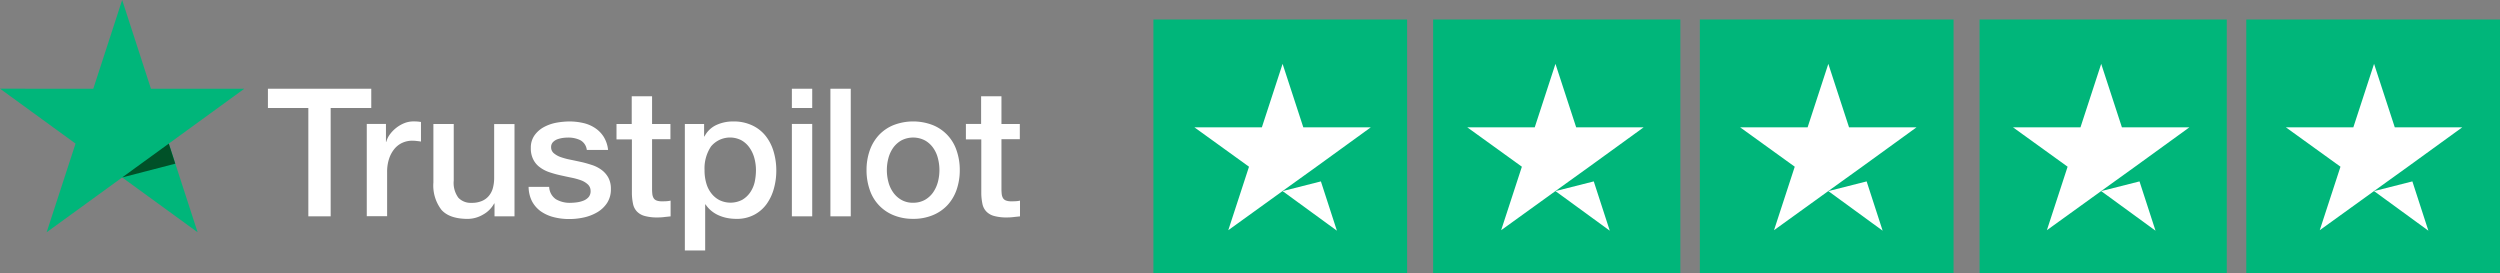 <svg xmlns="http://www.w3.org/2000/svg" width="410.739" height="44.89" viewBox="0 0 410.739 44.89"><rect x="0" y="0" width="410.739" height="44.89" fill="#808080" stroke="none"/><g id="Group_50" data-name="Group 50" transform="translate(-1275 -5337)"><g id="Trustpilot_ratings_5star-RGB" transform="translate(1464.498 5340.207)"><g id="Group_46" data-name="Group 46" transform="translate(0 0)"><g id="Group_45" data-name="Group 45"><rect id="Rectangle-path" width="41.683" height="41.683" fill="#00b67a"></rect><rect id="Rectangle-path-2" data-name="Rectangle-path" width="40.614" height="41.683" transform="translate(45.958)" fill="#00b67a"></rect><rect id="Rectangle-path-3" data-name="Rectangle-path" width="41.683" height="41.683" transform="translate(89.779)" fill="#00b67a"></rect><rect id="Rectangle-path-4" data-name="Rectangle-path" width="40.614" height="41.683" transform="translate(135.737)" fill="#00b67a"></rect><rect id="Rectangle-path-5" data-name="Rectangle-path" width="41.683" height="41.683" transform="translate(179.558)" fill="#00b67a"></rect><path id="Shape" d="M28.884,37.107l6.294-1.595,2.63,8.1ZM43.368,26.632H32.289L28.884,16.2,25.478,26.632H14.4L23.366,33.1,19.961,43.53l8.966-6.466L34.445,33.1l8.923-6.466Z" transform="translate(-7.658 -8.916)" fill="#fff"></path><path id="Shape-2" data-name="Shape" d="M132.884,37.107l6.294-1.595,2.63,8.1Zm14.484-10.475H136.289L132.884,16.2l-3.405,10.432H118.4l8.966,6.466L123.961,43.53l8.966-6.466,5.518-3.966,8.923-6.466Z" transform="translate(-66.827 -8.916)" fill="#fff"></path><path id="Shape-3" data-name="Shape" d="M236.884,37.107l6.294-1.595,2.63,8.1Zm14.484-10.475H240.289L236.884,16.2l-3.405,10.432H222.4l8.966,6.466L227.961,43.53l8.966-6.466,5.518-3.966,8.923-6.466Z" transform="translate(-125.996 -8.916)" fill="#fff"></path><path id="Shape-4" data-name="Shape" d="M340.884,37.107l6.294-1.595,2.63,8.1Zm14.484-10.475H344.289L340.884,16.2l-3.405,10.432H326.4l8.966,6.466L331.961,43.53l8.966-6.466,5.518-3.966,8.923-6.466Z" transform="translate(-185.165 -8.916)" fill="#fff"></path><path id="Shape-5" data-name="Shape" d="M444.884,37.107l6.294-1.595,2.63,8.1Zm14.484-10.475H448.289L444.884,16.2l-3.405,10.432H430.4l8.966,6.466L435.961,43.53l8.966-6.466,5.518-3.966,8.923-6.466Z" transform="translate(-244.334 -8.916)" fill="#fff"></path></g></g></g><g id="Trustpilot_brandmark_gr-blk_RGB" transform="translate(1275 5337)"><g id="Type" transform="translate(44.018 14.584)"><g id="Group_48" data-name="Group 48"><path id="Path_130" data-name="Path 130" d="M297.615,98.6H314.58v3.165h-6.671v17.794h-3.668V101.765H297.6V98.6Zm16.241,5.783h3.136v2.929h.059a3.443,3.443,0,0,1,.577-1.2,5.334,5.334,0,0,1,1.021-1.065,5.438,5.438,0,0,1,1.331-.784,4.073,4.073,0,0,1,1.494-.3c.385,0,.666.015.814.03s.3.044.458.059v3.224c-.237-.044-.473-.074-.725-.1a6.145,6.145,0,0,0-.725-.044,3.92,3.92,0,0,0-1.6.34,3.682,3.682,0,0,0-1.3.991,5.033,5.033,0,0,0-.887,1.627,6.894,6.894,0,0,0-.325,2.233v7.218h-3.343V104.383Zm24.257,15.176h-3.284v-2.115h-.059a4.56,4.56,0,0,1-1.834,1.834,5.018,5.018,0,0,1-2.485.7c-2,0-3.446-.488-4.334-1.479a6.542,6.542,0,0,1-1.331-4.482v-9.629h3.343v9.3a4.087,4.087,0,0,0,.769,2.825,2.785,2.785,0,0,0,2.145.828,4.112,4.112,0,0,0,1.76-.325,2.969,2.969,0,0,0,1.139-.873,3.35,3.35,0,0,0,.636-1.3,6.409,6.409,0,0,0,.192-1.642v-8.8h3.343Zm5.695-4.866a2.575,2.575,0,0,0,1.109,2.056,4.475,4.475,0,0,0,2.322.592,9.929,9.929,0,0,0,1.065-.074,4.471,4.471,0,0,0,1.124-.281,2.162,2.162,0,0,0,.873-.606,1.471,1.471,0,0,0,.311-1.035,1.429,1.429,0,0,0-.473-1.05,3.331,3.331,0,0,0-1.124-.666,11.28,11.28,0,0,0-1.568-.429c-.592-.118-1.183-.251-1.79-.385a16.987,16.987,0,0,1-1.8-.5,5.509,5.509,0,0,1-1.553-.8,3.513,3.513,0,0,1-1.095-1.272,3.978,3.978,0,0,1-.414-1.923,3.466,3.466,0,0,1,.606-2.071,4.6,4.6,0,0,1,1.523-1.346,7.06,7.06,0,0,1,2.056-.725,12.519,12.519,0,0,1,2.159-.207,10.068,10.068,0,0,1,2.248.251,5.794,5.794,0,0,1,1.938.813,4.79,4.79,0,0,1,1.435,1.45,5.045,5.045,0,0,1,.725,2.159H349.99a2.081,2.081,0,0,0-1.095-1.612,4.483,4.483,0,0,0-1.982-.414,6.224,6.224,0,0,0-.843.059,4.615,4.615,0,0,0-.917.222,1.988,1.988,0,0,0-.725.473,1.144,1.144,0,0,0-.3.814,1.265,1.265,0,0,0,.429.991,3.588,3.588,0,0,0,1.109.636,11.283,11.283,0,0,0,1.568.429c.592.118,1.2.251,1.819.385s1.2.311,1.79.5a5.4,5.4,0,0,1,1.568.8,3.938,3.938,0,0,1,1.109,1.257,3.834,3.834,0,0,1,.429,1.878,4.086,4.086,0,0,1-.621,2.293,4.917,4.917,0,0,1-1.6,1.523,7.51,7.51,0,0,1-2.189.858,10.984,10.984,0,0,1-2.381.266,10.1,10.1,0,0,1-2.662-.325,6.482,6.482,0,0,1-2.115-.976,4.841,4.841,0,0,1-1.405-1.642,5.39,5.39,0,0,1-.547-2.337h3.372Zm11.034-10.309h2.529V99.828h3.343v4.556h3.017v2.5h-3.017v8.106a8.263,8.263,0,0,0,.044.917,1.687,1.687,0,0,0,.207.651.948.948,0,0,0,.488.4,2.384,2.384,0,0,0,.887.133c.237,0,.473,0,.71-.015a3.916,3.916,0,0,0,.71-.1v2.588c-.37.044-.74.074-1.08.118a8.645,8.645,0,0,1-1.08.059,7.482,7.482,0,0,1-2.13-.251,2.763,2.763,0,0,1-1.257-.74,2.566,2.566,0,0,1-.621-1.213,9.125,9.125,0,0,1-.192-1.671v-8.949h-2.529v-2.529Zm11.256,0h3.165v2.056h.059a4.13,4.13,0,0,1,1.967-1.893,6.483,6.483,0,0,1,2.736-.577,7.083,7.083,0,0,1,3.121.636,6.1,6.1,0,0,1,2.219,1.731,7.572,7.572,0,0,1,1.316,2.574,10.784,10.784,0,0,1,.444,3.136,10.9,10.9,0,0,1-.4,2.958,7.916,7.916,0,0,1-1.2,2.544,5.881,5.881,0,0,1-2.041,1.76,6.054,6.054,0,0,1-2.914.666,8.169,8.169,0,0,1-1.464-.133,6.446,6.446,0,0,1-1.405-.429,5.073,5.073,0,0,1-1.242-.754,4.687,4.687,0,0,1-.961-1.065h-.059v7.573H366.1Zm11.685,7.6a7.554,7.554,0,0,0-.266-2,5.385,5.385,0,0,0-.8-1.716,4.069,4.069,0,0,0-1.316-1.2,4.063,4.063,0,0,0-5,1.006,6.5,6.5,0,0,0-1.065,3.9,7.494,7.494,0,0,0,.281,2.13,4.756,4.756,0,0,0,.843,1.686,3.991,3.991,0,0,0,1.331,1.109,4.172,4.172,0,0,0,3.742-.059,4.092,4.092,0,0,0,1.3-1.213,5.04,5.04,0,0,0,.74-1.7A9.506,9.506,0,0,0,377.782,111.986Zm5.9-13.386h3.343v3.165h-3.343Zm0,5.783h3.343v15.176h-3.343Zm6.331-5.783h3.343v20.959h-3.343Zm13.593,21.373a8.267,8.267,0,0,1-3.239-.606,6.788,6.788,0,0,1-3.9-4.186,9.763,9.763,0,0,1-.518-3.224,9.649,9.649,0,0,1,.518-3.195,7.213,7.213,0,0,1,1.494-2.529,6.812,6.812,0,0,1,2.411-1.657,8.954,8.954,0,0,1,6.478,0,6.788,6.788,0,0,1,3.9,4.186,9.648,9.648,0,0,1,.518,3.195,9.762,9.762,0,0,1-.518,3.224,7.214,7.214,0,0,1-1.494,2.529,6.813,6.813,0,0,1-2.411,1.657A8.267,8.267,0,0,1,403.608,119.973Zm0-2.648a3.876,3.876,0,0,0,1.938-.473,4.123,4.123,0,0,0,1.346-1.228,5.511,5.511,0,0,0,.784-1.716,7.649,7.649,0,0,0,0-3.89,5.062,5.062,0,0,0-.784-1.716,4.08,4.08,0,0,0-1.346-1.213,4.2,4.2,0,0,0-3.875,0,4.248,4.248,0,0,0-1.346,1.213,5.359,5.359,0,0,0-.784,1.716,7.647,7.647,0,0,0,0,3.89,5.193,5.193,0,0,0,.784,1.716,4.124,4.124,0,0,0,1.346,1.228A3.728,3.728,0,0,0,403.608,117.325Zm8.638-12.942h2.529V99.828h3.343v4.556h3.017v2.5h-3.017v8.106a8.263,8.263,0,0,0,.044.917,1.688,1.688,0,0,0,.207.651.949.949,0,0,0,.488.4,2.385,2.385,0,0,0,.888.133c.237,0,.473,0,.71-.015a3.916,3.916,0,0,0,.71-.1v2.588c-.37.044-.74.074-1.08.118a8.647,8.647,0,0,1-1.08.059,7.482,7.482,0,0,1-2.13-.251,2.764,2.764,0,0,1-1.257-.74,2.567,2.567,0,0,1-.621-1.213,9.122,9.122,0,0,1-.192-1.671v-8.949h-2.529v-2.529Z" transform="translate(-297.6 -98.6)" fill="#fff"></path></g></g><g id="Star"><path id="Path_131" data-name="Path 131" d="M40.128,14.584H24.8L20.071,0,15.324,14.584,0,14.569l12.41,9.023L7.662,38.161l12.41-9.008,12.395,9.008L27.733,23.592l12.395-9.008Z" fill="#00b67a"></path><path id="Path_132" data-name="Path 132" d="M144.427,162.8l-1.065-3.3-7.662,5.561Z" transform="translate(-115.629 -135.908)" fill="#005128"></path></g></g></g></svg>
